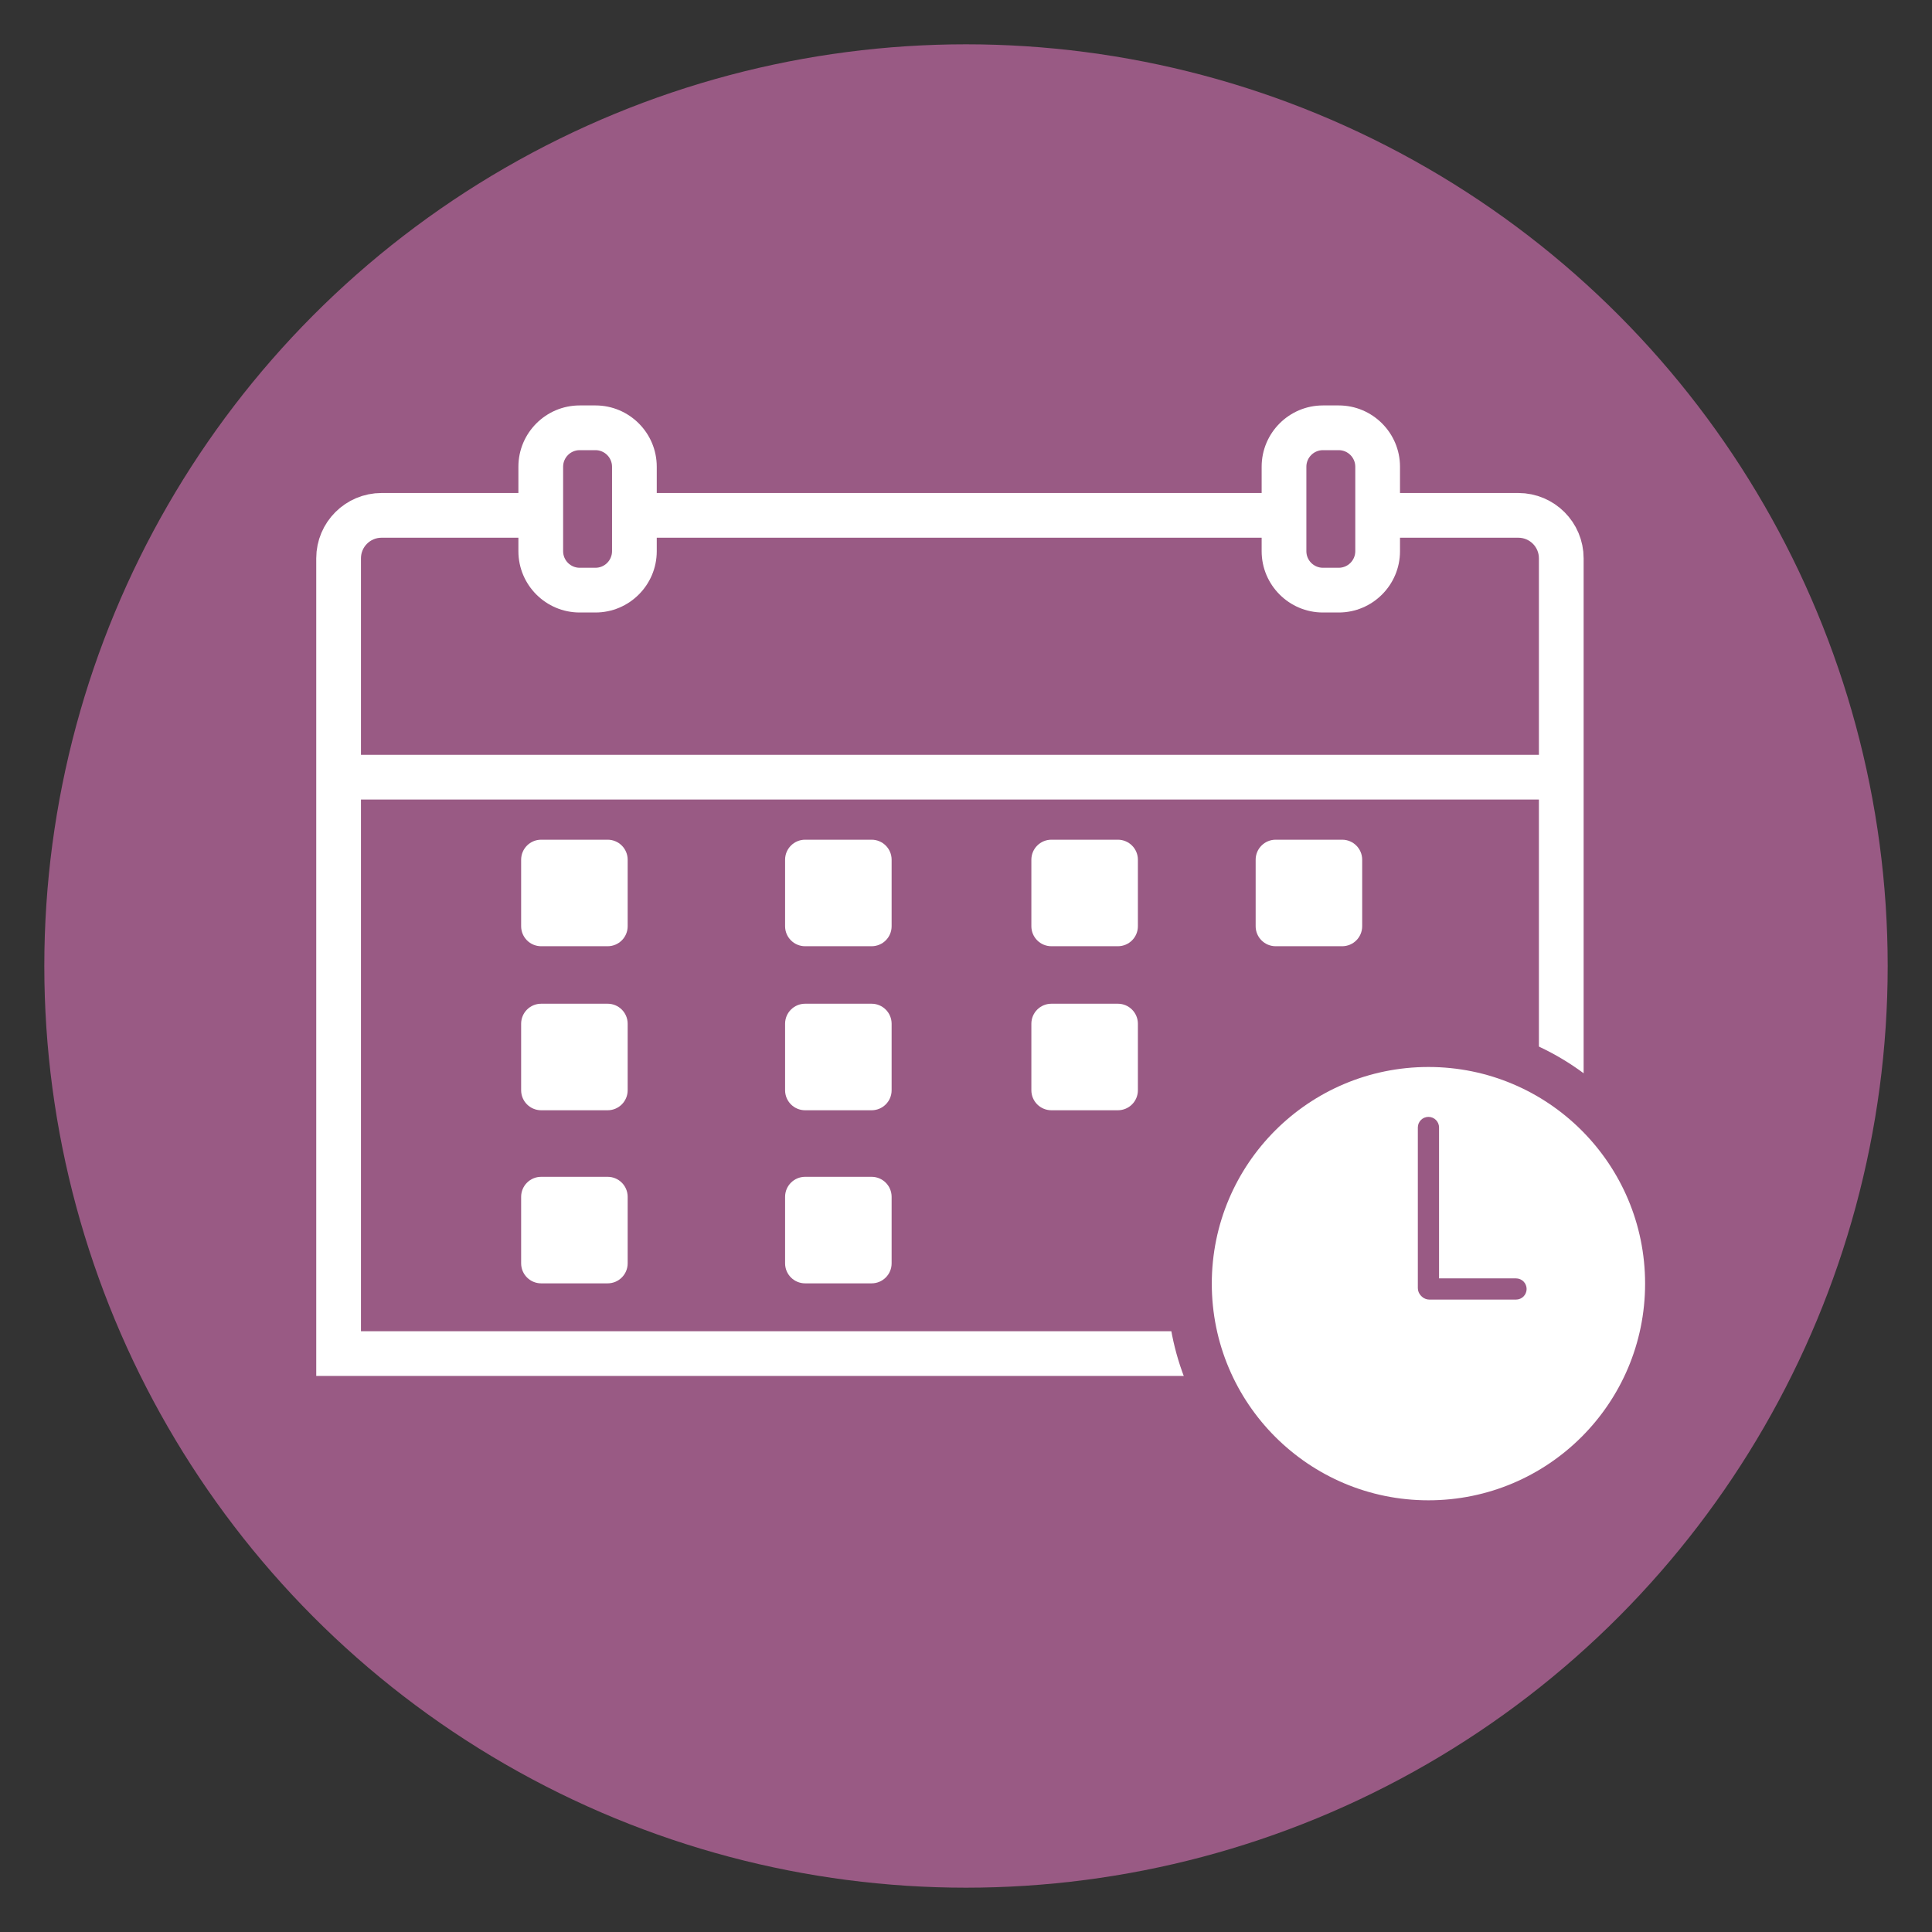 <?xml version="1.0" encoding="UTF-8"?> <svg xmlns="http://www.w3.org/2000/svg" xmlns:xlink="http://www.w3.org/1999/xlink" viewBox="0 0 1080 1080" style="enable-background:new 0 0 1080 1080"><rect x="0" y="0" width="1080" height="1080" fill="#333333" stroke="none"/><style>.st0{fill:#995a84}.st1{display:none}.st2{display:inline}.st3{fill:none;stroke:#fff;stroke-width:25;stroke-linecap:round;stroke-miterlimit:10}.st4{fill:none;stroke:#fff;stroke-width:25;stroke-miterlimit:10}.st5{fill:#fff}.st6{fill:#995a84;stroke:#995a84;stroke-width:6;stroke-miterlimit:10}.st7{fill:none;stroke:#fff;stroke-width:40;stroke-miterlimit:10}.st8{display:inline;fill:none;stroke:#fff;stroke-width:25;stroke-linecap:round;stroke-miterlimit:10}.st9{display:inline;fill:#fff}.st10{display:inline;fill:none;stroke:#fff;stroke-width:10;stroke-linecap:round;stroke-miterlimit:10}.st11{fill:none;stroke:#fff;stroke-width:5;stroke-miterlimit:10}.st12{display:none;fill:#fff}.st13{fill:#995a84;stroke:#995a84;stroke-width:8;stroke-miterlimit:10}.st14{opacity:.99}.st15{fill:none;stroke:#fff;stroke-width:10;stroke-linecap:round;stroke-miterlimit:10}.st16{fill:#995a84;stroke:#fff;stroke-width:25;stroke-miterlimit:10}</style><g id="Circle"><circle class="st0" cx="540" cy="540" r="515.23"></circle></g><g id="Credits" class="st1"><g class="st2"><g><g><path class="st3" d="M880.37 562.34H314.67z"></path><path class="st3" d="M553.99 750.61H338.61z"></path><path class="st3" d="M899.97 750.61H663.68z"></path><path class="st3" d="M338.61 750.61c-54.24.0-98.2-40.17-98.2-92.86s43.97-95.41 98.2-95.41"></path></g><path class="st3" d="M857.9 563.61c0 0-38.25 79.16.0 178.25"></path><path class="st3" d="M472.42 634.11H562.96 749.1"></path><path class="st3" d="M562.96 812.47V634.11H657.31V806.27L610.14 762.92z"></path><path class="st3" d="M391.83 322.34h48.69H540.63"></path><path class="st3" d="M599.9 322.34H628.06 685.95"></path></g><g><g><path class="st3" d="M765.28 415.14H261.07z"></path><path class="st3" d="M466.81 562.41H269.84z"></path><path class="st3" d="M783.2 562.41H567.12z"></path><path class="st3" d="M269.84 562.41c-49.87-5.5-89.81-31.42-89.81-72.64s40.21-74.63 89.81-74.63"></path></g><path class="st3" d="M744.73 416.13c0 0-34.98 69.76.0 147.27"></path><path class="st3" d="M281.85 495.06H364.65 445.54"></path><path class="st3" d="M503.79 495.06H553.83 602.72"></path></g><g><g><path class="st3" d="M842.57 267.53H338.35z"></path><path class="st3" d="M544.09 414.81H347.13z"></path><path class="st3" d="M860.48 414.81H644.4z"></path><path class="st3" d="M347.13 414.81c-49.87-5.5-89.81-31.42-89.81-72.64s40.21-74.63 89.81-74.63"></path></g><path class="st3" d="M822.02 268.53c0 0-34.98 69.76.0 147.27"></path></g></g></g><g id="Flexible_Course_Load"><g><g><path class="st4" d="M872.76 756.66H189.28V312.11c0-13.27 10.75-24.02 24.02-24.02h635.44c13.27.0 24.02 10.75 24.02 24.02V756.66z"></path><path class="st4" d="M872.08 434.45H196.64z"></path><g><path class="st0" d="M324.04 329.88c-11.99.0-21.75-9.76-21.75-21.75v-47.25c0-11.99 9.76-21.75 21.75-21.75h8.84c11.99.0 21.75 9.76 21.75 21.75v47.25c0 11.99-9.76 21.75-21.75 21.75H324.04z"></path><path class="st5" d="M332.88 251.64c5.09.0 9.25 4.16 9.25 9.25v47.25c0 5.09-4.16 9.25-9.25 9.25h-8.84c-5.09.0-9.25-4.16-9.25-9.25v-47.25c0-5.09 4.16-9.25 9.25-9.25H332.88m0-25h-8.84c-18.88.0-34.25 15.36-34.25 34.25v47.25c0 18.88 15.36 34.25 34.25 34.25h8.84c18.88.0 34.25-15.36 34.25-34.25v-47.25C367.13 242 351.76 226.64 332.88 226.64v0z"></path></g><g><path class="st0" d="M739.52 329.88c-11.99.0-21.75-9.76-21.75-21.75v-47.25c0-11.99 9.76-21.75 21.75-21.75h8.84c11.99.0 21.75 9.76 21.75 21.75v47.25c0 11.99-9.76 21.75-21.75 21.75H739.52z"></path><path class="st5" d="M748.36 251.64c5.09.0 9.25 4.16 9.25 9.25v47.25c0 5.09-4.16 9.25-9.25 9.25h-8.84c-5.09.0-9.25-4.16-9.25-9.25v-47.25c0-5.09 4.16-9.25 9.25-9.25H748.36m0-25h-8.84c-18.88.0-34.25 15.36-34.25 34.25v47.25c0 18.88 15.36 34.25 34.25 34.25h8.84c18.88.0 34.25-15.36 34.25-34.25v-47.25C782.61 242 767.24 226.64 748.36 226.64v0z"></path></g><path class="st5" d="M339.68 528.95h-37.17c-6.18.0-11.19-5.01-11.19-11.19v-37.17c0-6.18 5.01-11.19 11.19-11.19h37.17c6.18.0 11.19 5.01 11.19 11.19v37.17C350.87 523.94 345.86 528.95 339.68 528.95z"></path><path class="st5" d="M487.23 528.95h-37.17c-6.18.0-11.19-5.01-11.19-11.19v-37.17c0-6.18 5.01-11.19 11.19-11.19h37.17c6.18.0 11.19 5.01 11.19 11.19v37.17C498.43 523.94 493.42 528.95 487.23 528.95z"></path><path class="st5" d="M624.9 528.95h-37.17c-6.18.0-11.19-5.01-11.19-11.19v-37.17c0-6.18 5.01-11.19 11.19-11.19h37.17c6.18.0 11.19 5.01 11.19 11.19v37.17C636.1 523.94 631.09 528.95 624.9 528.95z"></path><path class="st5" d="M339.68 620.64h-37.17c-6.18.0-11.19-5.01-11.19-11.19v-37.17c0-6.18 5.01-11.19 11.19-11.19h37.17c6.18.0 11.19 5.01 11.19 11.19v37.17C350.87 615.63 345.86 620.64 339.68 620.64z"></path><path class="st5" d="M487.23 620.64h-37.17c-6.18.0-11.19-5.01-11.19-11.19v-37.17c0-6.18 5.01-11.19 11.19-11.19h37.17c6.18.0 11.19 5.01 11.19 11.19v37.17C498.43 615.63 493.42 620.64 487.23 620.64z"></path><path class="st5" d="M339.68 717.4h-37.17c-6.18.0-11.19-5.01-11.19-11.19v-37.17c0-6.18 5.01-11.19 11.19-11.19h37.17c6.18.0 11.19 5.01 11.19 11.19v37.17C350.87 712.39 345.86 717.4 339.68 717.4z"></path><path class="st5" d="M487.23 717.4h-37.17c-6.18.0-11.19-5.01-11.19-11.19v-37.17c0-6.18 5.01-11.19 11.19-11.19h37.17c6.18.0 11.19 5.01 11.19 11.19v37.17C498.43 712.39 493.42 717.4 487.23 717.4z"></path><path class="st5" d="M624.9 620.64h-37.17c-6.18.0-11.19-5.01-11.19-11.19v-37.17c0-6.18 5.01-11.19 11.19-11.19h37.17c6.18.0 11.19 5.01 11.19 11.19v37.17C636.1 615.63 631.09 620.64 624.9 620.64z"></path><path class="st5" d="M750.28 528.95h-37.17c-6.18.0-11.19-5.01-11.19-11.19v-37.17c0-6.18 5.01-11.19 11.19-11.19h37.17c6.18.0 11.19 5.01 11.19 11.19v37.17C761.47 523.94 756.46 528.95 750.28 528.95z"></path></g><g><circle class="st5" cx="798.51" cy="717.56" r="133.61"></circle><path class="st0" d="M798.51 596.45c66.89.0 121.11 54.22 121.11 121.11S865.4 838.68 798.51 838.68c-66.89.0-121.11-54.22-121.11-121.11S731.62 596.45 798.51 596.45m0-25c-39.03.0-75.72 15.2-103.32 42.8-27.6 27.6-42.8 64.29-42.8 103.32.0 39.03 15.2 75.72 42.8 103.32 27.6 27.6 64.29 42.8 103.32 42.8s75.72-15.2 103.32-42.8c27.6-27.6 42.8-64.29 42.8-103.32.0-39.03-15.2-75.72-42.8-103.32C874.23 586.65 837.54 571.45 798.51 571.45v0z"></path></g><path class="st6" d="M798.51 722.99v0c-1.62.0-2.93-1.31-2.93-2.93v-89.79c0-1.62 1.31-2.93 2.93-2.93v0c1.62.0 2.93 1.31 2.93 2.93v89.79C801.44 721.68 800.13 722.99 798.51 722.99z"></path><path class="st6" d="M796.08 720.55v0c0-1.62 1.31-2.93 2.93-2.93h48.45c1.62.0 2.93 1.31 2.93 2.93v0c0 1.62-1.31 2.93-2.93 2.93H799C797.39 723.48 796.08 722.17 796.08 720.55z"></path></g></g><g id="Time" class="st1"><g class="st2"><circle class="st7" cx="540" cy="540" r="373.68"></circle></g><path class="st8" d="M412.43 428.85 543.49 540 667.57 302.18"></path><circle class="st9" cx="540" cy="536" r="31.8"></circle><path class="st10" d="M531.22 224.75V280.23z"></path><g class="st2"><circle class="st7" cx="540" cy="540" r="373.68"></circle></g><path class="st10" d="M374.77 271.37 402.51 319.42z"></path><g class="st2"><circle class="st7" cx="540" cy="540" r="373.68"></circle></g><path class="st10" d="M262.59 389.97l48.06 27.75z"></path><g class="st2"><circle class="st7" cx="540" cy="540" r="373.68"></circle></g><path class="st10" d="M224.75 548.78H280.23z"></path><g class="st2"><circle class="st7" cx="540" cy="540" r="373.68"></circle></g><path class="st10" d="M271.37 705.23 319.42 677.49z"></path><g class="st2"><circle class="st7" cx="540" cy="540" r="373.68"></circle></g><path class="st10" d="M389.97 817.41 417.72 769.35z"></path><g class="st2"><circle class="st7" cx="540" cy="540" r="373.68"></circle></g><path class="st10" d="M548.78 855.25V799.77z"></path><g class="st2"><circle class="st7" cx="540" cy="540" r="373.68"></circle></g><path class="st10" d="M705.23 808.63 677.49 760.58z"></path><g class="st2"><circle class="st7" cx="540" cy="540" r="373.68"></circle></g><path class="st10" d="M817.41 690.03 769.35 662.28z"></path><g class="st2"><circle class="st7" cx="540" cy="540" r="373.68"></circle></g><path class="st10" d="M855.25 531.22H799.77z"></path><g class="st2"><circle class="st7" cx="540" cy="540" r="373.68"></circle></g><path class="st10" d="M808.63 374.77 760.58 402.51z"></path><g class="st2"><circle class="st11" cx="540" cy="540" r="373.68"></circle></g><path class="st10" d="M690.03 262.59l-27.75 48.06z"></path></g><g id="Synchrono_Classes" class="st1"><g class="st2"><g><path class="st5" d="M126.97 741.35 160.89 759.95H923.56L955.29 741.35V713.99H126.97z"></path><path class="st0" d="M606.02 729.62H483.25c-.94.0-1.7-.76-1.7-1.7V713.1h126.17v14.82C607.72 728.86 606.96 729.62 606.02 729.62z"></path></g><path class="st5" d="M888.33 699.82H198.04V315.64c0-20.36 16.56-36.93 36.93-36.93H851.4c20.36.0 36.93 16.57 36.93 36.93V699.82zM229.33 668.53h627.7V315.64c0-3.11-2.53-5.63-5.63-5.63H234.96c-3.11.0-5.63 2.53-5.63 5.63V668.53z"></path></g><path class="st9" d="M532.12 635.19c0 0-9.72-13.88-13.88-20.17-4.89-7.39-10.8-12.81-13.68-15.22-1.07-.9-2.25-1.65-3.54-2.21-5.7-2.51-11.05-3.81-22.34-3.48H376.63V369.8h119.61c19.81.0 35.88 16.06 35.88 35.88V635.19z"></path><path class="st9" d="M556.01 635.19c0 0 9.72-13.88 13.88-20.17 4.89-7.39 10.8-12.81 13.68-15.22 1.07-.9 2.25-1.65 3.54-2.21 5.7-2.51 11.05-3.81 22.34-3.48H711.5V369.8H591.89c-19.81.0-35.88 16.06-35.88 35.88V635.19z"></path></g><g id="Field_placement" class="st1"><g class="st2"><circle class="st4" cx="804.87" cy="465.57" r="39.9"></circle><circle class="st4" cx="817.19" cy="744.56" r="74.15"></circle><circle class="st4" cx="688.59" cy="281.57" r="61.77"></circle><circle class="st4" cx="341.06" cy="297.07" r="44.18"></circle><circle class="st4" cx="266.91" cy="743.91" r="74.15"></circle><g><circle class="st4" cx="534.21" cy="564.48" r="105.27"></circle><path class="st4" d="M772.07 474.99 633.81 516.18z"></path><path class="st4" d="M626.28 626.13 750.91 698.79z"></path><path class="st4" d="M575.77 457.61 648.46 332.99z"></path><path class="st4" d="M472.33 479.31 366.01 332.99z"></path><path class="st4" d="M436.94 624.94 313.71 699.98z"></path></g></g></g><g id="Clinical_Focus" class="st1"><g id="_1" class="st2"><path class="st4" d="M377.47 897.29c.19 2.58 109.18.0 109.18.0s-.55-56.32.0-70.67c.09-2.27 8.84-66.26-35.34-108.54-44.18-42.28-54.91-49.85-73.83-72.58-18.92-22.73-44.18-54.27-51.75-74.47-2.37-6.31-4.31-12.56-5.84-18.17-4.15-15.1-24.86-17.57-32.13-3.69-.71 1.35-1.3 2.75-1.78 4.19-6.32 18.94 3.78 58.69 3.78 58.69 4.86 13.31 10.69 26.24 17.44 38.7 7.22 12.98 17.36 23.95 21.3 30.53 4.4 7.33 5.42 17.27 5.42 17.27s-76.97-59.33-92.74-92.14-14.51-116.75-14.51-116.75-2.58-30.96-13.89-41.02l-.34-.31c-11.23-9.67-28.69-1.47-28.69 13.36v21.03c0 0-4.42 97.81-3.79 118.67.63 20.86 13.41 84.95 49.39 117.77 17.77 16.23 39.63 36.12 59.86 51.12 20.72 15.27 42.1 25.26 51.67 39.3C359.8 837.31 373.11 839.89 377.47 897.29z"></path><path class="st4" d="M702.53 897.29c-.19 2.58-109.18.0-109.18.0s.55-56.32.0-70.67c-.09-2.27-8.84-66.26 35.34-108.54 44.18-42.28 54.91-49.85 73.83-72.58 18.92-22.73 44.18-54.27 51.75-74.47 2.37-6.31 4.31-12.56 5.84-18.17 4.15-15.1 24.86-17.57 32.13-3.69.71 1.35 1.3 2.75 1.78 4.19 6.32 18.94-3.78 58.69-3.78 58.69-4.86 13.31-10.69 26.24-17.44 38.7-7.22 12.98-17.36 23.95-21.3 30.53-4.4 7.33-5.42 17.27-5.42 17.27s76.97-59.33 92.74-92.14 14.51-116.75 14.51-116.75 2.58-30.96 13.89-41.02l.34-.31c11.23-9.67 28.69-1.47 28.69 13.36v21.03c0 0 4.42 97.81 3.79 118.67-.63 20.86-13.41 84.95-49.39 117.77-17.77 16.23-39.63 36.12-59.86 51.12-20.72 15.34-42.1 25.32-51.67 39.37C720.2 837.31 706.96 839.89 702.53 897.29z"></path><path class="st4" d="M591.11 286.09V181.57H486.61V286.09H382.09v104.5H486.61V495.11h104.5V390.59H695.63V286.09z"></path></g></g><g id="Small_Class" class="st1"><g id="special_ed_aide" class="st2"><path class="st5" d="M348.26 216.06H842.8c7.36.0 13.32 5.97 13.32 13.32V574.6c0 7.36-5.97 13.32-13.32 13.32H348.26c-7.36.0-13.32-5.97-13.32-13.32V229.38C334.94 222.02 340.9 216.06 348.26 216.06z"></path><path class="st12" d="M377.6 257.18h435.87c.29.0.53.24.53.53v288.57c0 .29-.24.53-.53.53H377.6c-.29.0-.53-.24-.53-.53V257.71C377.07 257.42 377.3 257.18 377.6 257.18z"></path><path class="st13" d="M806.74 264.45v275.08H384.32V264.45H806.74M813.46 249.91H377.6c-4.31.0-7.8 3.49-7.8 7.8v0 288.58c0 4.31 3.49 7.8 7.8 7.8v0h435.86c4.31.01 7.81-3.48 7.81-7.79.0.0.0-.01.0-.01V257.71c0-4.31-3.49-7.8-7.8-7.8C813.47 249.91 813.46 249.91 813.46 249.91v0z"></path><circle class="st5" cx="338.09" cy="351.47" r="62.18"></circle><path class="st0" d="M338.09 296.55c30.33-.01 54.93 24.58 54.93 54.91.01 30.33-24.58 54.93-54.91 54.93s-54.93-24.58-54.93-54.91c0 0 0-.01.0-.01C283.18 321.14 307.76 296.56 338.09 296.55M338.09 282.01c-38.36.0-69.46 31.1-69.46 69.46s31.1 69.46 69.46 69.46 69.46-31.1 69.46-69.46C407.5 313.13 376.43 282.05 338.09 282.01v0z"></path><g class="st14"><path class="st5" d="M241.15 648.66c-15.21-.01-27.53-12.34-27.54-27.54V479.59c.04-35.14 28.52-63.62 63.67-63.65h124.42c15.57.0 30.21 10.61 43.53 31.55 5.81 9.26 10.71 19.07 14.62 29.29l52.82 111.44c6.44 13.74.69 30.11-12.92 36.81-3.77 1.85-7.91 2.81-12.11 2.8v0c-10.55.04-20.2-5.95-24.86-15.42l-50.44-101.75v111.2c-.01 9.91-8.04 17.94-17.95 17.95H291.91c-9.91-.01-17.95-8.04-17.96-17.95v-135h-5.24v134.26C268.68 636.32 256.36 648.65 241.15 648.66z"></path><path class="st0" d="M401.69 423.2c31.14.0 51.44 56.39 51.44 56.39l52.97 111.73c4.8 10.14.54 22.26-9.55 27.17v0c-10.11 4.92-22.29.76-27.28-9.31l-61.4-123.88c-.24-.51-.75-.83-1.31-.82-.81-.03-1.49.61-1.51 1.42.0.02.0.05.0.07v135.86c0 5.9-4.78 10.68-10.68 10.68v0H291.91c-5.9.01-10.69-4.77-10.7-10.67.0.0.0-.01.0-.01V485.73c.01-3.41-2.75-6.18-6.17-6.19.0.0-.01.0-.01.0h-7.43c-3.41.0-6.18 2.77-6.18 6.18.0.0.0.01.0.01v135.39c-.27 11.2-9.58 20.06-20.78 19.79-10.82-.26-19.52-8.97-19.79-19.79V479.59v0c0-31.14 25.24-56.39 56.39-56.39.0.0.01.0.01.0H401.69M401.69 408.67H277.27c-39.15.04-70.89 31.77-70.93 70.92v141.53c0 19.23 15.58 34.82 34.8 34.82 12.95.0 24.84-7.19 30.85-18.66 4.78 6.16 12.13 9.76 19.93 9.76h102.46c13.92-.01 25.21-11.3 25.22-25.22v-80.16l36.65 73.97c8.77 17.23 29.85 24.08 47.08 15.3 16.75-8.53 23.77-28.77 15.91-45.84l-52.69-111.15c-4.07-10.58-9.16-20.75-15.19-30.36C436.61 420.42 419.86 408.67 401.69 408.67v0z"></path></g><path class="st5" d="M658.07 530.61h116.04c2.94.0 5.32 2.38 5.32 5.32v0 22.14.0H652.79v0-22.14C652.79 533 655.15 530.63 658.07 530.61z"></path><path class="st0" d="M652.79 532.54c.01-3.28 2.66-5.93 5.94-5.94H773.5c3.28.01 5.93 2.66 5.94 5.94v21.52h16.22v-21.52c-.01-12.23-9.92-22.15-22.15-22.15H658.73c-12.23.01-22.14 9.92-22.15 22.15v21.52h16.22V532.54z"></path></g><g class="st2"><g><g><path class="st5" d="M616.14 921.04v-39.72c0-56.8 46.21-103 103-103s103 46.21 103 103v39.72h-206z"></path><path class="st0" d="M719.14 790.82c49.97.0 90.5 40.51 90.5 90.5v27.22h-.02H628.64v-27.22C628.64 831.35 669.15 790.82 719.14 790.82m0-25c-30.85.0-59.86 12.02-81.68 33.84-21.81 21.82-33.83 50.82-33.83 81.67v27.22 25h25 180.99 25l.02-25v-27.22c0-30.85-12.02-59.86-33.84-81.68C778.99 777.83 749.99 765.82 719.14 765.82v0z"></path></g><g><circle class="st5" cx="719.14" cy="745.1" r="58.11"></circle><path class="st0" d="M719.14 699.49c25.19.0 45.61 20.42 45.61 45.61s-20.42 45.61-45.61 45.61c-25.19.0-45.61-20.42-45.61-45.61S693.95 699.49 719.14 699.49m0-25c-38.94.0-70.61 31.68-70.61 70.61s31.68 70.61 70.61 70.61c38.94.0 70.61-31.68 70.61-70.61S758.08 674.49 719.14 674.49v0z"></path></g></g><g><g><path class="st5" d="M257.86 921.04v-39.72c0-56.8 46.21-103 103-103s103 46.21 103 103v39.72h-206z"></path><path class="st0" d="M360.86 790.82c49.97.0 90.5 40.51 90.5 90.5v27.22h-.02H270.36v-27.22C270.36 831.35 310.87 790.82 360.86 790.82m0-25c-30.85.0-59.86 12.02-81.68 33.84-21.81 21.82-33.83 50.82-33.83 81.67v27.22 25h25 180.99 25l.02-25v-27.22c0-30.85-12.02-59.86-33.84-81.68C420.71 777.83 391.71 765.82 360.86 765.82v0z"></path></g><g><circle class="st5" cx="361.58" cy="746.1" r="58.11"></circle><path class="st0" d="M361.58 700.49c25.19.0 45.61 20.42 45.61 45.61s-20.42 45.61-45.61 45.61c-25.19.0-45.61-20.42-45.61-45.61S336.39 700.49 361.58 700.49m0-25c-38.94.0-70.61 31.68-70.61 70.61s31.68 70.61 70.61 70.61 70.61-31.68 70.61-70.61S400.52 675.49 361.58 675.49v0z"></path></g></g><g><g><path class="st5" d="M416.92 964.63v-58.39c0-62.67 50.99-113.66 113.66-113.66h23.77c62.67.0 113.66 50.99 113.66 113.66v58.39H416.92z"></path><path class="st0" d="M554.35 805.08c55.88.0 101.16 45.28 101.16 101.16v45.89h-.02H429.42v-45.89c0-55.88 45.28-101.16 101.16-101.16H554.35m0-25h-23.77c-33.7.0-65.39 13.12-89.21 36.95-23.83 23.83-36.95 55.51-36.95 89.21v45.89 25h25H655.5h25l.02-25v-45.89c0-33.7-13.12-65.39-36.95-89.21C619.74 793.2 588.05 780.08 554.35 780.08v0z"></path></g><g><path class="st5" d="M543.38 817.58c-38.31.0-69.48-31.17-69.48-69.48s31.17-69.48 69.48-69.48c38.31.0 69.48 31.17 69.48 69.48S581.69 817.58 543.38 817.58z"></path><path class="st0" d="M543.38 691.12c31.47.0 56.98 25.51 56.98 56.98s-25.51 56.98-56.98 56.98-56.98-25.51-56.98-56.98S511.91 691.12 543.38 691.12m0-25c-45.2.0-81.98 36.78-81.98 81.98s36.78 81.98 81.98 81.98 81.98-36.78 81.98-81.98S588.58 666.12 543.38 666.12v0z"></path></g></g></g></g><g id="Managable_Time" class="st1"><g class="st2"><g><circle class="st7" cx="540" cy="540" r="373.68"></circle></g><path class="st3" d="M412.43 428.85 543.49 540 667.57 302.18"></path><circle class="st5" cx="540" cy="536" r="31.8"></circle><path class="st15" d="M531.22 224.75V280.23z"></path><g><circle class="st7" cx="540" cy="540" r="373.68"></circle></g><path class="st15" d="M374.77 271.37 402.51 319.42z"></path><g><circle class="st7" cx="540" cy="540" r="373.68"></circle></g><path class="st15" d="M262.59 389.97l48.06 27.75z"></path><g><circle class="st7" cx="540" cy="540" r="373.68"></circle></g><path class="st15" d="M224.75 548.78H280.23z"></path><g><circle class="st7" cx="540" cy="540" r="373.68"></circle></g><path class="st15" d="M271.37 705.23 319.42 677.49z"></path><g><circle class="st7" cx="540" cy="540" r="373.68"></circle></g><path class="st15" d="M389.97 817.41 417.72 769.35z"></path><g><circle class="st7" cx="540" cy="540" r="373.68"></circle></g><path class="st15" d="M548.78 855.25V799.77z"></path><g><circle class="st7" cx="540" cy="540" r="373.68"></circle></g><path class="st15" d="M705.23 808.63 677.49 760.58z"></path><g><circle class="st7" cx="540" cy="540" r="373.68"></circle></g><path class="st15" d="M817.41 690.03 769.35 662.28z"></path><g><circle class="st7" cx="540" cy="540" r="373.68"></circle></g><path class="st15" d="M855.25 531.22H799.77z"></path><g><circle class="st7" cx="540" cy="540" r="373.68"></circle></g><path class="st15" d="M808.63 374.77 760.58 402.51z"></path><g><circle class="st11" cx="540" cy="540" r="373.68"></circle></g><path class="st15" d="M690.03 262.59l-27.75 48.06z"></path></g><g class="st2"><circle class="st5" cx="793.38" cy="760.58" r="133.61"></circle><path class="st0" d="M793.38 639.46c66.89.0 121.11 54.22 121.11 121.11s-54.22 121.11-121.11 121.11-121.11-54.22-121.11-121.11S726.49 639.46 793.38 639.46m0-25c-39.03.0-75.72 15.2-103.32 42.8-27.6 27.6-42.8 64.29-42.8 103.32.0 39.03 15.2 75.72 42.8 103.32 27.6 27.6 64.29 42.8 103.32 42.8s75.72-15.2 103.32-42.8c27.6-27.6 42.8-64.29 42.8-103.32.0-39.03-15.2-75.72-42.8-103.32C869.1 629.66 832.41 614.46 793.38 614.46v0z"></path></g><g class="st2"><path class="st0" d="M769.67 735.27c-1.98-.12-4.08.0-6.88.23-15.75 1.28-22.74 9.33-24.73 18.2h.35c3.73-3.85 8.98-6.06 16.1-6.06 12.71.0 23.44 8.98 23.44 24.73.0 15.05-11.55 27.41-27.99 27.41-20.18.0-30.09-15.05-30.09-33.13.0-14.23 5.25-26.13 13.41-33.71 7.58-6.88 17.38-10.61 29.28-11.2 3.27-.23 5.37-.23 7.12-.12V735.27zM759.99 773.29c0-7-3.73-13.06-11.31-13.06-4.78.0-8.75 2.92-10.5 6.77-.47.93-.7 2.33-.7 4.43.35 8.05 4.2 15.28 12.25 15.28C756.03 786.7 759.99 780.99 759.99 773.29z"></path><path class="st0" d="M815.17 761.98v11.78h-30.56v-11.78H815.17z"></path><path class="st0" d="M822.4 778.66c0-9.1 5.25-15.4 13.53-19.01v-.35c-7.35-3.73-10.96-9.91-10.96-16.56.0-12.83 11.55-21.35 26.71-21.35 17.73.0 25.08 10.26 25.08 19.48.0 6.53-3.5 12.95-10.96 16.68v.35c7.35 2.8 13.88 9.1 13.88 18.9.0 13.76-11.55 22.98-29.16 22.98C831.26 799.77 822.4 788.92 822.4 778.66zM861.59 778.07c0-6.65-4.9-10.61-11.9-12.48-5.83 1.63-9.21 5.83-9.21 11.31-.12 5.48 4.08 10.61 10.73 10.61C857.51 787.52 861.59 783.44 861.59 778.07zM841.64 742.15c0 5.13 4.67 8.4 10.73 10.26 4.08-1.17 7.7-4.9 7.7-9.68.0-4.67-2.68-9.33-9.21-9.33C844.79 733.4 841.64 737.36 841.64 742.15z"></path></g></g><g id="Onground_Exp_Online" class="st1"><g class="st2"><g><circle class="st5" cx="410.77" cy="432.67" r="51.98"></circle><path class="st5" d="M297.15 664.03h227.2c2.98.0 5.83-1.36 7.73-3.66l35.66-43.61c0 0 8.63-9.63.0-20.79l-54.51-70.51c0 0-5.33-9.27-11.71-11.8-6.37-2.53-23.14-9.81-23.14-9.81v.14c-1.13-.77-2.44-1.4-3.93-1.9.0.0-14.73-4.88-29.6-8.27l-26.08 60.56-2.76-35.93 10.8-17.27c2.35-3.75-.36-8.63-4.79-8.63h-22.01c-4.43.0-7.14 4.88-4.79 8.63l10.08 16.18-3.25 37.06-22.24-61.06c-21.97 3.3-32.32 8.72-32.32 8.72-1.81.68-3.25 1.27-4.34 1.85v-.05c0 0-16.77 7.28-23.14 9.81s-11.71 11.8-11.71 11.8l-54.55 70.46c-8.63 11.21.0 20.79.0 20.79l35.66 43.61C291.32 662.72 294.17 664.03 297.15 664.03zM482.77 566.27l35.12 41.26-35.12 46.28V566.27zM339.23 565.69v88.86l-35.61-47L339.23 565.69z"></path></g><g><g><path class="st5" d="M125.84 759.58 159.76 778.18H922.43L954.16 759.58V732.22H125.84z"></path><path class="st0" d="M604.89 747.85H482.12c-.94.0-1.7-.76-1.7-1.7v-14.82h126.17v14.82C606.59 747.09 605.83 747.85 604.89 747.85z"></path></g><path class="st5" d="M887.2 718.05H196.91V333.87c0-20.36 16.56-36.93 36.93-36.93h616.44c20.36.0 36.93 16.57 36.93 36.93V718.05zM228.2 686.76h627.7V333.87c0-3.11-2.53-5.63-5.63-5.63H233.83c-3.11.0-5.63 2.53-5.63 5.63V686.76z"></path></g><path class="st16" d="M760.5 241.15H542.23c-17.25.0-31.23 13.98-31.23 31.23v83.63c0 17.25 13.98 31.23 31.23 31.23h4.31l-7.37 31.96c-1.88 8.17 6.43 14.95 14.05 11.45l94.66-43.41H760.5c17.25.0 31.23-13.98 31.23-31.23v-83.63C791.73 255.13 777.75 241.15 760.5 241.15z"></path><g><path class="st5" d="M584.06 313.11c0-10.15 6.95-17.48 16.92-17.48 9.96.0 16.73 7.14 16.73 17.48.0 9.96-6.77 17.29-16.92 17.29C591.01 330.4 584.06 323.07 584.06 313.11z"></path><path class="st5" d="M632.93 313.11c0-10.15 6.95-17.48 16.92-17.48 9.96.0 16.73 7.14 16.73 17.48.0 9.96-6.77 17.29-16.92 17.29C639.88 330.4 632.93 323.07 632.93 313.11z"></path><path class="st5" d="M681.8 313.11c0-10.15 6.95-17.48 16.92-17.48 9.96.0 16.73 7.14 16.73 17.48.0 9.96-6.77 17.29-16.92 17.29C688.76 330.4 681.8 323.07 681.8 313.11z"></path></g><g id="special_ed_aide_1_"><path class="st12" d="M757.57-457.34h384.23c.26.0.47.21.47.47v254.38c0 .26-.21.47-.47.47H757.57c-.26.0-.47-.21-.47-.47v-254.38C757.1-457.12 757.31-457.34 757.57-457.34z"></path><circle class="st0" cx="722.73" cy="-374.22" r="54.81"></circle><path class="st5" d="M722.73-422.63c26.74-.01 48.42 21.66 48.42 48.4.01 26.74-21.66 48.42-48.4 48.42s-48.42-21.66-48.42-48.4c0 0 0-.01.0-.01C674.33-400.95 696-422.63 722.73-422.63M722.73-435.45c-33.81.0-61.23 27.41-61.23 61.23s27.41 61.23 61.23 61.23c33.81.0 61.23-27.41 61.23-61.23C783.93-408.02 756.54-435.41 722.73-435.45v0z"></path><g class="st14"><path class="st0" d="M637.28-112.24c-13.41-.01-24.27-10.88-24.28-24.28v-124.76c.04-30.98 25.14-56.08 56.12-56.11H778.8c13.72.0 26.63 9.35 38.38 27.82 5.13 8.17 9.44 16.81 12.89 25.82l46.57 98.24c5.67 12.11.61 26.54-11.39 32.45-3.32 1.63-6.98 2.47-10.68 2.47v0c-9.3.03-17.81-5.24-21.91-13.59l-44.46-89.69v98.02c-.01 8.73-7.09 15.81-15.82 15.82h-90.34c-8.74-.01-15.82-7.09-15.84-15.82v-119.01h-4.62v118.35C661.55-123.11 650.69-112.25 637.28-112.24z"></path><path class="st5" d="M778.8-310.98c27.45.0 45.35 49.71 45.35 49.71l46.69 98.49c4.23 8.94.48 19.62-8.41 23.95v0c-8.91 4.33-19.65.67-24.05-8.21l-54.13-109.2c-.21-.45-.66-.73-1.15-.73-.71-.02-1.31.54-1.33 1.25.0.02.0.04.0.06v119.76c0 5.2-4.22 9.42-9.42 9.42v0h-90.32c-5.2.01-9.42-4.21-9.43-9.41.0.0.0-.01.0-.01v-119.97c.01-3.01-2.43-5.45-5.44-5.46.0.0-.01.0-.01.0h-6.55c-3.01.0-5.45 2.44-5.45 5.45.0.0.0.01.0.01v119.35c-.24 9.87-8.44 17.68-18.32 17.44-9.54-.23-17.21-7.91-17.44-17.44v-124.76.0c0-27.45 22.25-49.71 49.71-49.71.0.0.01.0.01.0H778.8M778.8-323.8H669.12c-34.52.04-62.49 28-62.53 62.52v124.76c0 16.95 13.73 30.69 30.68 30.7 11.42.0 21.9-6.34 27.19-16.45 4.21 5.43 10.69 8.61 17.57 8.61h90.32c12.27-.01 22.22-9.96 22.23-22.23v-70.67l32.31 65.21c7.74 15.19 26.32 21.23 41.5 13.49 14.77-7.52 20.96-25.36 14.02-40.41l-46.45-97.98c-3.59-9.33-8.08-18.29-13.39-26.76C809.59-313.44 794.82-323.8 778.8-323.8v0z"></path></g></g></g></g></svg> 